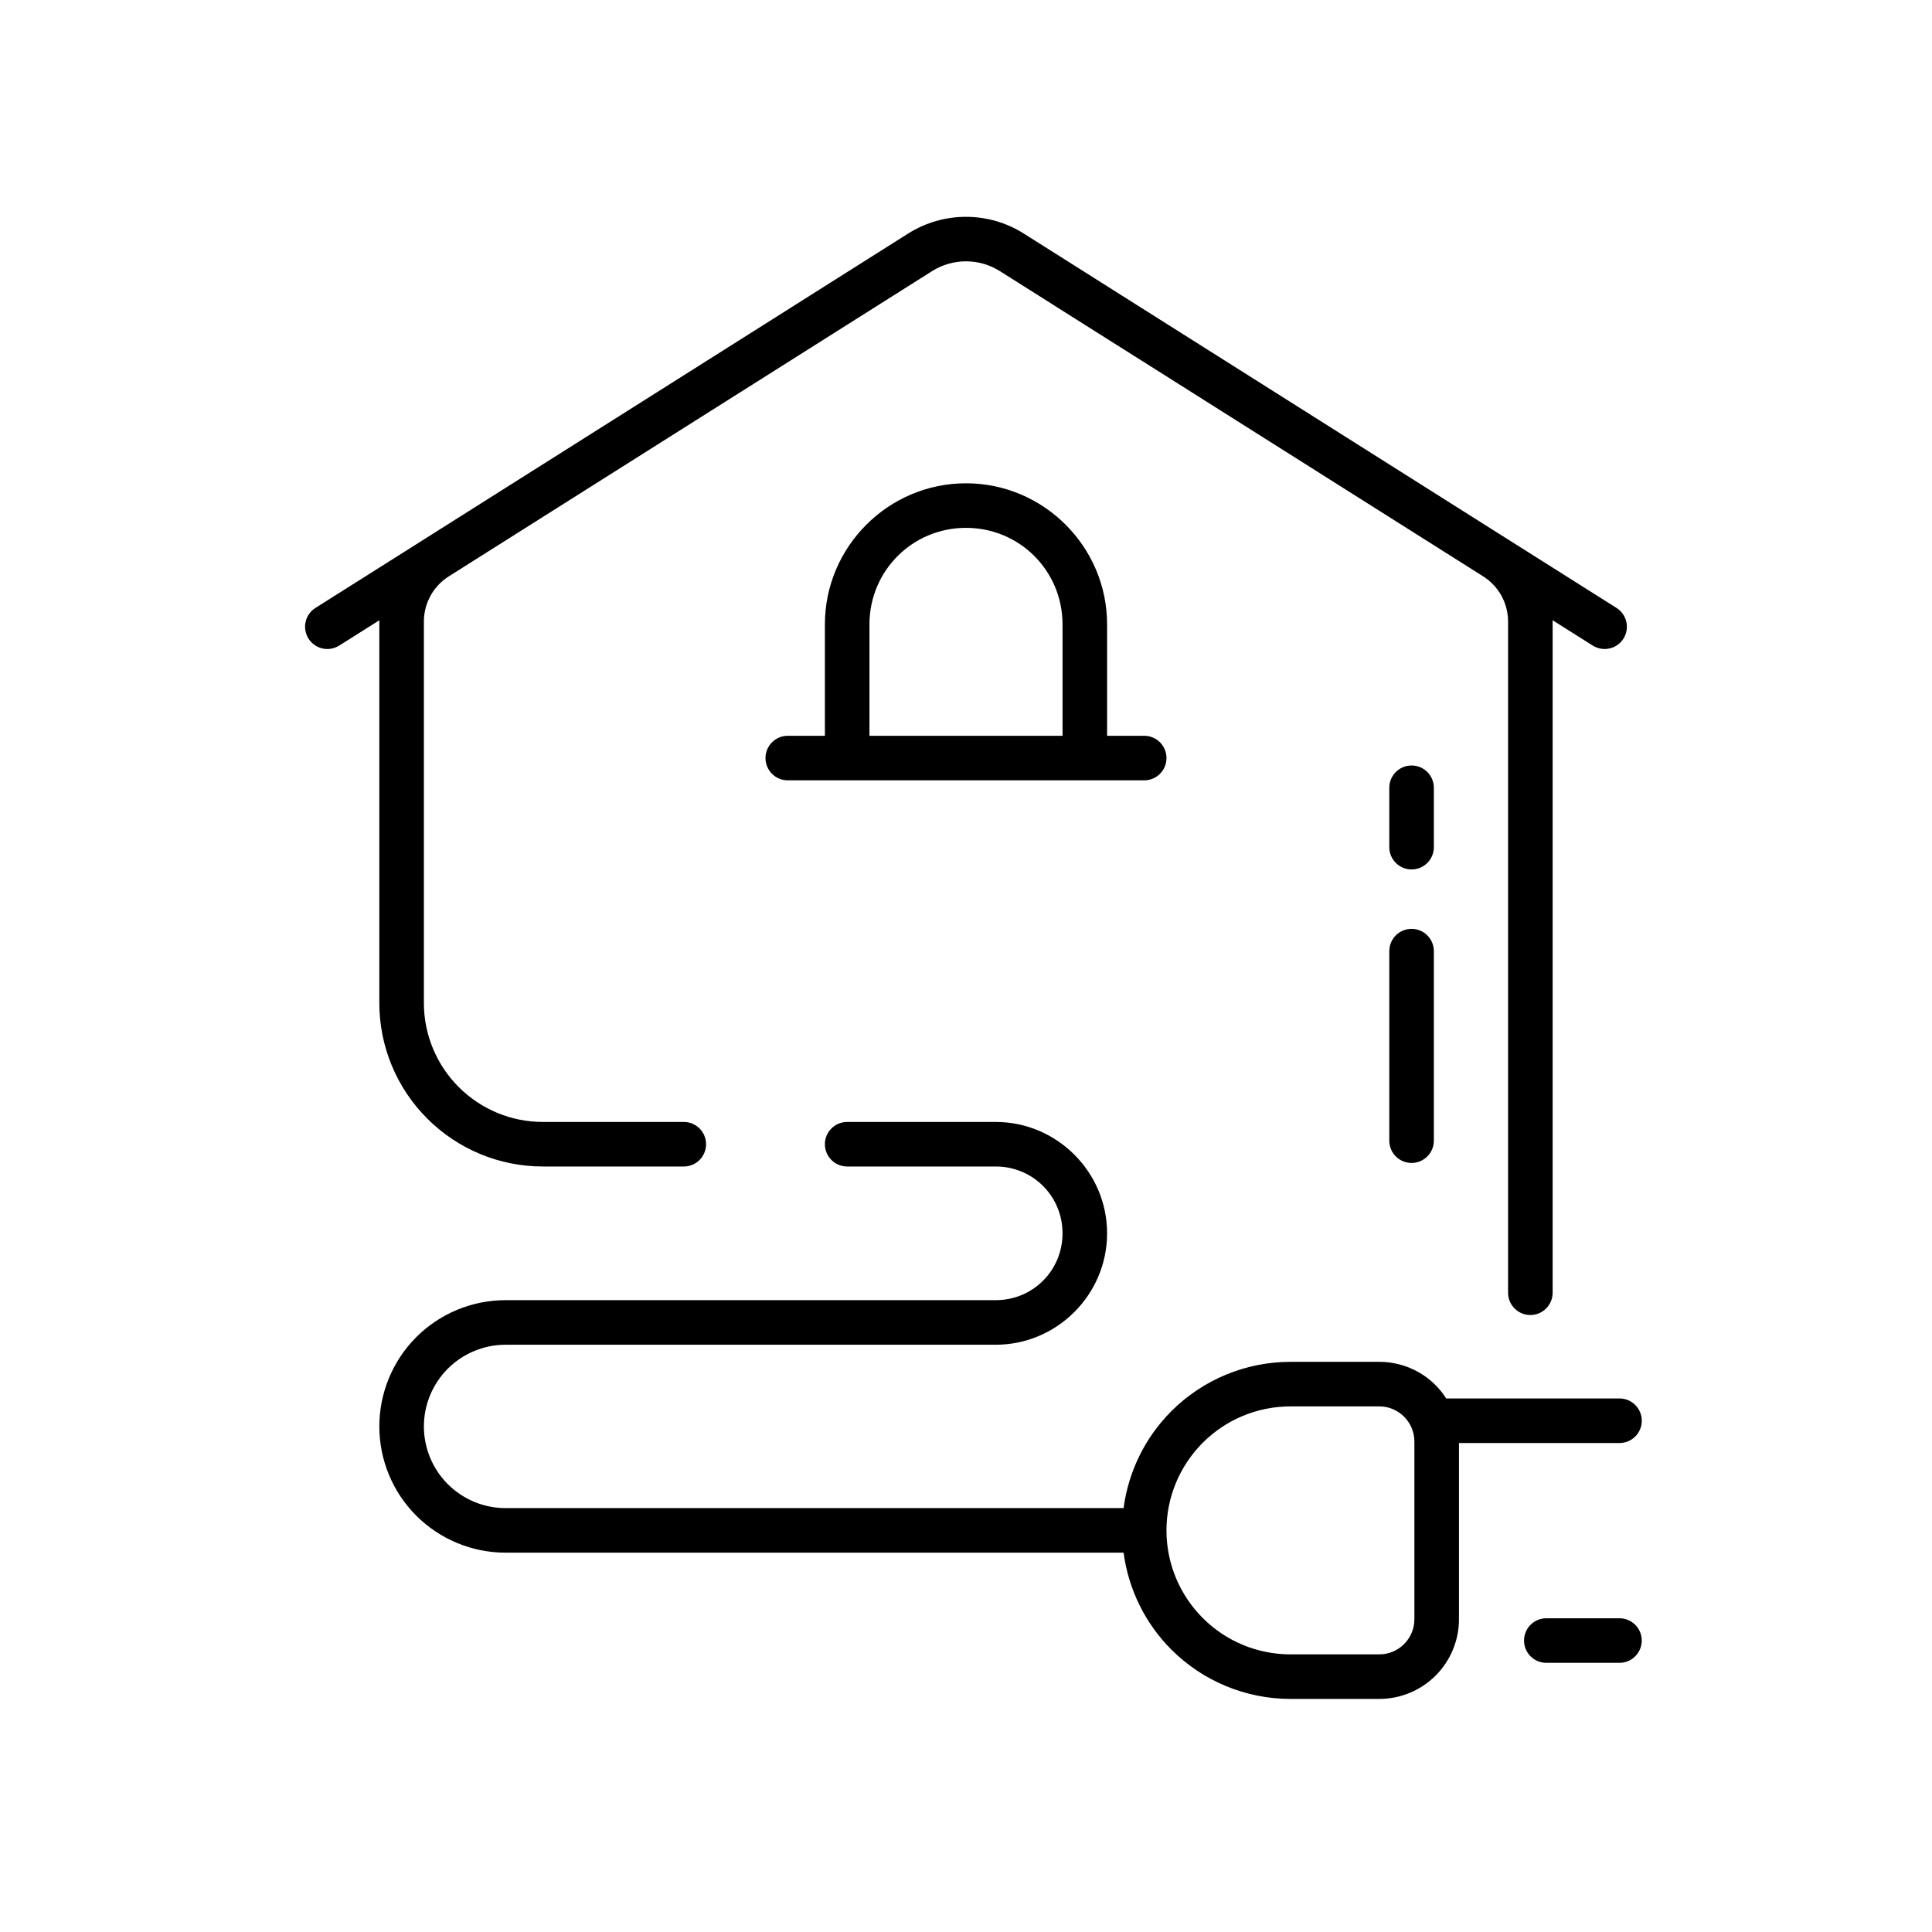 <?xml version="1.0" encoding="UTF-8"?>
<!-- Uploaded to: ICON Repo, www.svgrepo.com, Generator: ICON Repo Mixer Tools -->
<svg fill="#000000" width="800px" height="800px" version="1.1" viewBox="144 144 512 512" xmlns="http://www.w3.org/2000/svg">
 <path d="m400 201.46c-5.324 0-10.645 1.477-15.316 4.426-7.031 4.445-20.102 12.695-30.996 19.574-0.047 0.031-0.09 0.062-0.137 0.094-34.09 21.531-77.223 48.781-96.895 61.207l-29.059 18.344c-2.75 1.738-3.578 5.375-1.844 8.133 0.836 1.324 2.164 2.266 3.691 2.609 1.527 0.348 3.133 0.07 4.457-0.766l10.656-6.719c-0.004 0.125-0.031 0.246-0.031 0.367v101.08c0 11.484 4.566 22.504 12.699 30.625 8.121 8.133 19.145 12.699 30.625 12.699h37.363c3.262 0 5.902-2.641 5.902-5.902s-2.641-5.902-5.902-5.902h-37.363c-8.352 0-16.371-3.328-22.277-9.242-5.914-5.906-9.238-13.926-9.238-22.277v-101.08c0-4.875 2.488-9.395 6.609-11.992 25.984-16.41 98.988-62.523 128.04-80.871 5.519-3.484 12.5-3.484 18.02 0 7.043 4.445 20.117 12.715 31.027 19.602 0.035 0.023 0.07 0.043 0.109 0.062l1.781 1.121c33.906 21.418 75.82 47.895 95.125 60.086 4.121 2.598 6.613 7.117 6.613 11.992v177.86c0 3.262 2.641 5.906 5.902 5.906 3.262 0 5.906-2.644 5.906-5.906v-177.86c0-0.121-0.031-0.242-0.031-0.367l10.652 6.719c1.328 0.836 2.93 1.113 4.457 0.766 1.531-0.344 2.859-1.285 3.691-2.609 1.734-2.758 0.91-6.394-1.844-8.133l-29.059-18.344c-19.672-12.426-62.805-39.676-96.895-61.207-0.008-0.008-0.02-0.012-0.031-0.016-10.938-6.91-24.043-15.191-31.102-19.652-4.672-2.949-9.992-4.426-15.312-4.426zm0 70.617c-20.582 0-37.395 16.812-37.395 37.391v29.523h-9.84c-3.262 0-5.902 2.641-5.902 5.902s2.641 5.902 5.902 5.902h94.465c3.262 0 5.902-2.641 5.902-5.902s-2.641-5.902-5.902-5.902h-9.84v-29.523c0-20.578-16.812-37.391-37.391-37.391zm0 11.809c14.195 0 25.582 11.387 25.582 25.582v29.523h-51.168v-29.523c0-14.195 11.387-25.582 25.586-25.582zm118.08 62.977c-3.262 0-5.902 2.641-5.902 5.902v15.746c0 3.258 2.641 5.902 5.902 5.902s5.906-2.644 5.906-5.902v-15.746c0-3.262-2.644-5.902-5.906-5.902zm0 43.297c-3.262 0-5.902 2.641-5.902 5.902v50.23c0 3.262 2.641 5.902 5.902 5.902s5.906-2.641 5.906-5.902v-50.23c0-3.262-2.644-5.902-5.906-5.902zm-149.57 51.168c-3.262 0-5.906 2.641-5.906 5.902s2.644 5.902 5.906 5.902h39.359c9.852 0 17.711 7.859 17.711 17.715 0 9.852-7.859 17.711-17.711 17.711h-129.89c-8.867 0-17.387 3.527-23.66 9.793-6.266 6.277-9.793 14.793-9.793 23.664s3.519 17.391 9.793 23.66c6.273 6.266 14.793 9.797 23.66 9.797h163.78c1.289 9.66 5.684 18.707 12.652 25.676 8.375 8.379 19.73 13.082 31.566 13.082h23.555c5.594 0 10.973-2.227 14.93-6.195 3.965-3.961 6.18-9.344 6.18-14.93v-46.691h42.543c3.262 0 5.902-2.644 5.902-5.906 0-3.262-2.641-5.902-5.902-5.902h-45.926c-0.805-1.254-1.727-2.438-2.797-3.508-3.957-3.969-9.336-6.195-14.93-6.195h-23.555c-11.836 0-23.191 4.703-31.566 13.086-6.969 6.969-11.363 16.012-12.652 25.676h-163.78c-5.738 0-11.242-2.289-15.312-6.352-4.051-4.055-6.332-9.562-6.332-15.297 0-5.742 2.285-11.246 6.348-15.312 4.066-4.055 9.566-6.336 15.297-6.336h129.89c16.234 0 29.52-13.285 29.52-29.52s-13.285-29.52-29.52-29.52zm117.46 75.383h23.555c2.481 0 4.824 0.973 6.562 2.723 0.008 0.004 0.012 0.008 0.016 0.012 1.746 1.738 2.723 4.113 2.723 6.582v47.078c0 2.469-0.977 4.844-2.723 6.582-0.004 0.004-0.008 0.008-0.016 0.016-1.738 1.746-4.082 2.719-6.562 2.719h-23.555c-8.711 0-17.059-3.457-23.219-9.625-6.16-6.16-9.625-14.508-9.625-23.215v-0.016-0.016c0-8.707 3.465-17.055 9.625-23.215 6.16-6.168 14.508-9.625 23.219-9.625zm67.82 56.148c-3.262 0-5.906 2.644-5.906 5.906 0 3.258 2.644 5.902 5.906 5.902h19.387c3.262 0 5.902-2.644 5.902-5.902 0-3.262-2.641-5.906-5.902-5.906z"/>
</svg>